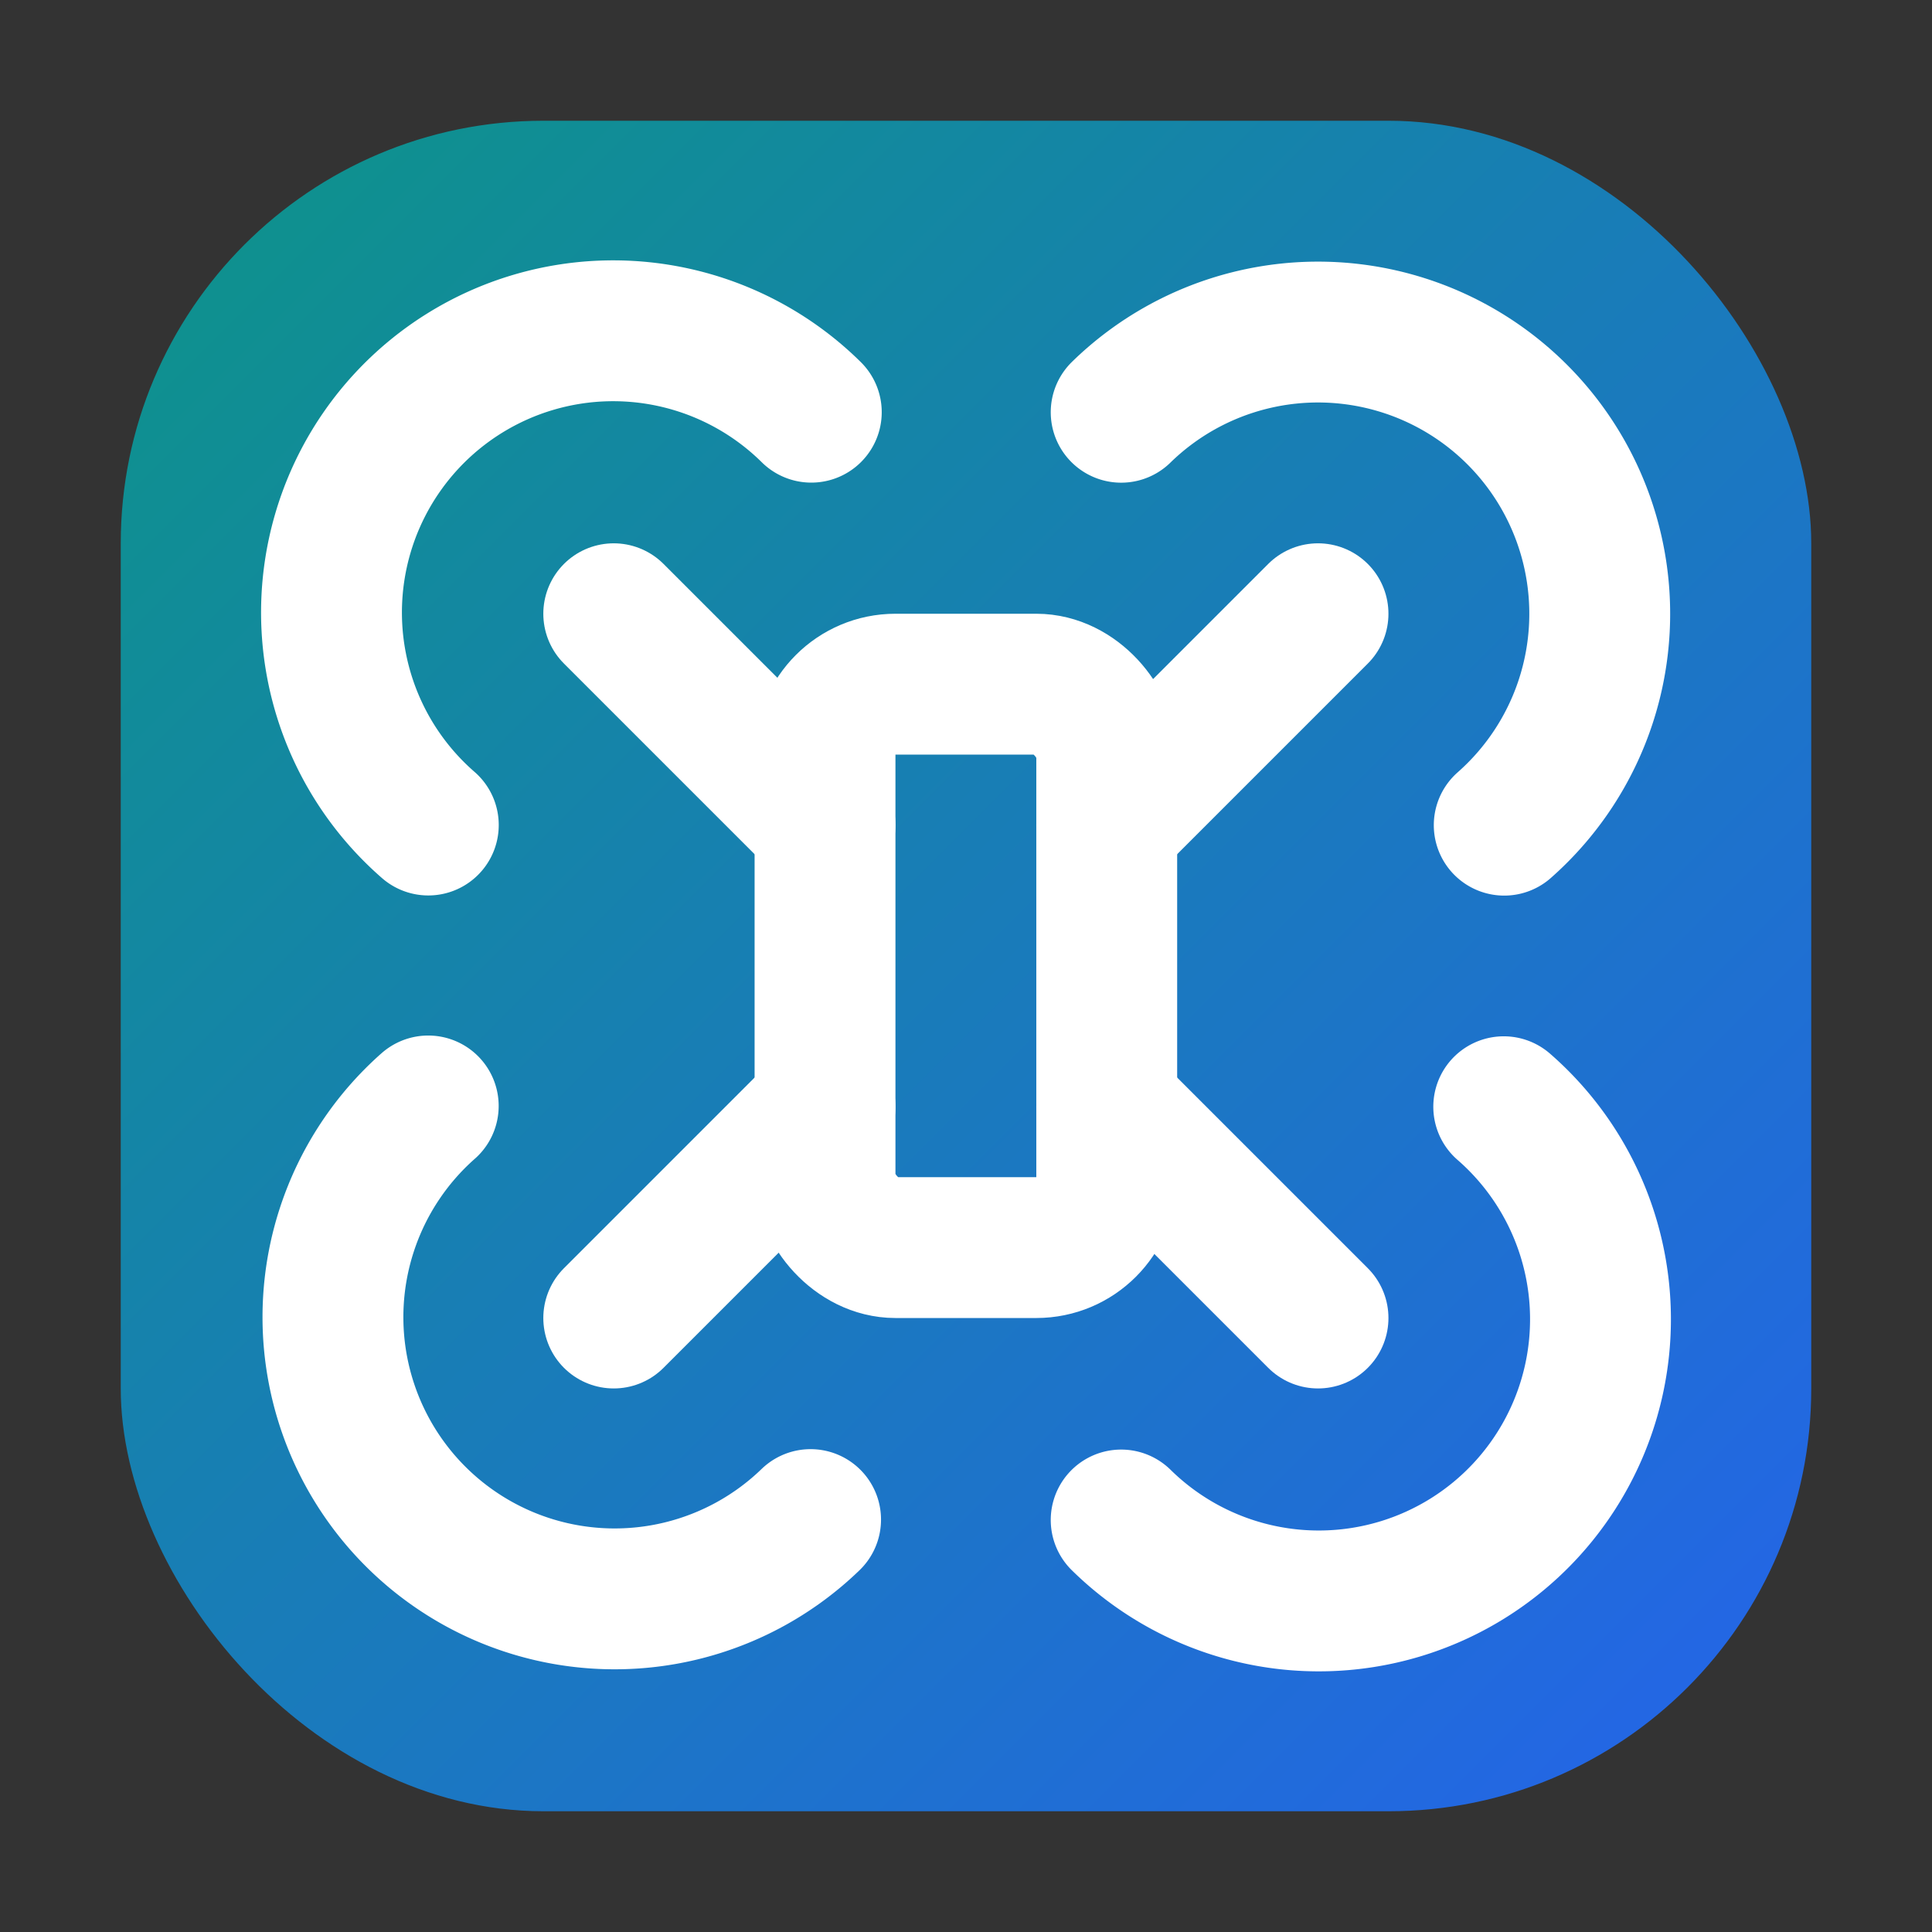 <?xml version="1.0" encoding="UTF-8"?>
<svg xmlns="http://www.w3.org/2000/svg"
     width="64" height="64" viewBox="0 0 64 64">
  <rect x="0" y="0" width="64" height="64" fill="#333333" stroke="none"/>
  <defs>
    <linearGradient id="skytech-favicon-gradient" x1="0" y1="0" x2="1" y2="1">
      <stop offset="0%" stop-color="#0d9488"/>
      <stop offset="100%" stop-color="#2563eb"/>
    </linearGradient>
  </defs>

  <!-- full-size rounded square -->
<rect x="4" y="4" width="56" height="56" rx="14"
      fill="url(#skytech-favicon-gradient)"/>

<g transform="translate(4,4) scale(2.333)"
   fill="none"
   stroke="#ffffff"
   stroke-width="2"
   stroke-linecap="round"
   stroke-linejoin="round">

    <path d="M10 10 7 7"/>
    <path d="m10 14-3 3"/>
    <path d="m14 10 3-3"/>
    <path d="m14 14 3 3"/>
    <path d="M14.205 4.139a4 4 0 1 1 5.439 5.863"/>
    <path d="M19.637 14a4 4 0 1 1-5.432 5.868"/>
    <path d="M4.367 10a4 4 0 1 1 5.438-5.862"/>
    <path d="M9.795 19.862a4 4 0 1 1-5.429-5.873"/>
    <rect x="10" y="8" width="4" height="8" rx="1"/>
  </g>
</svg>